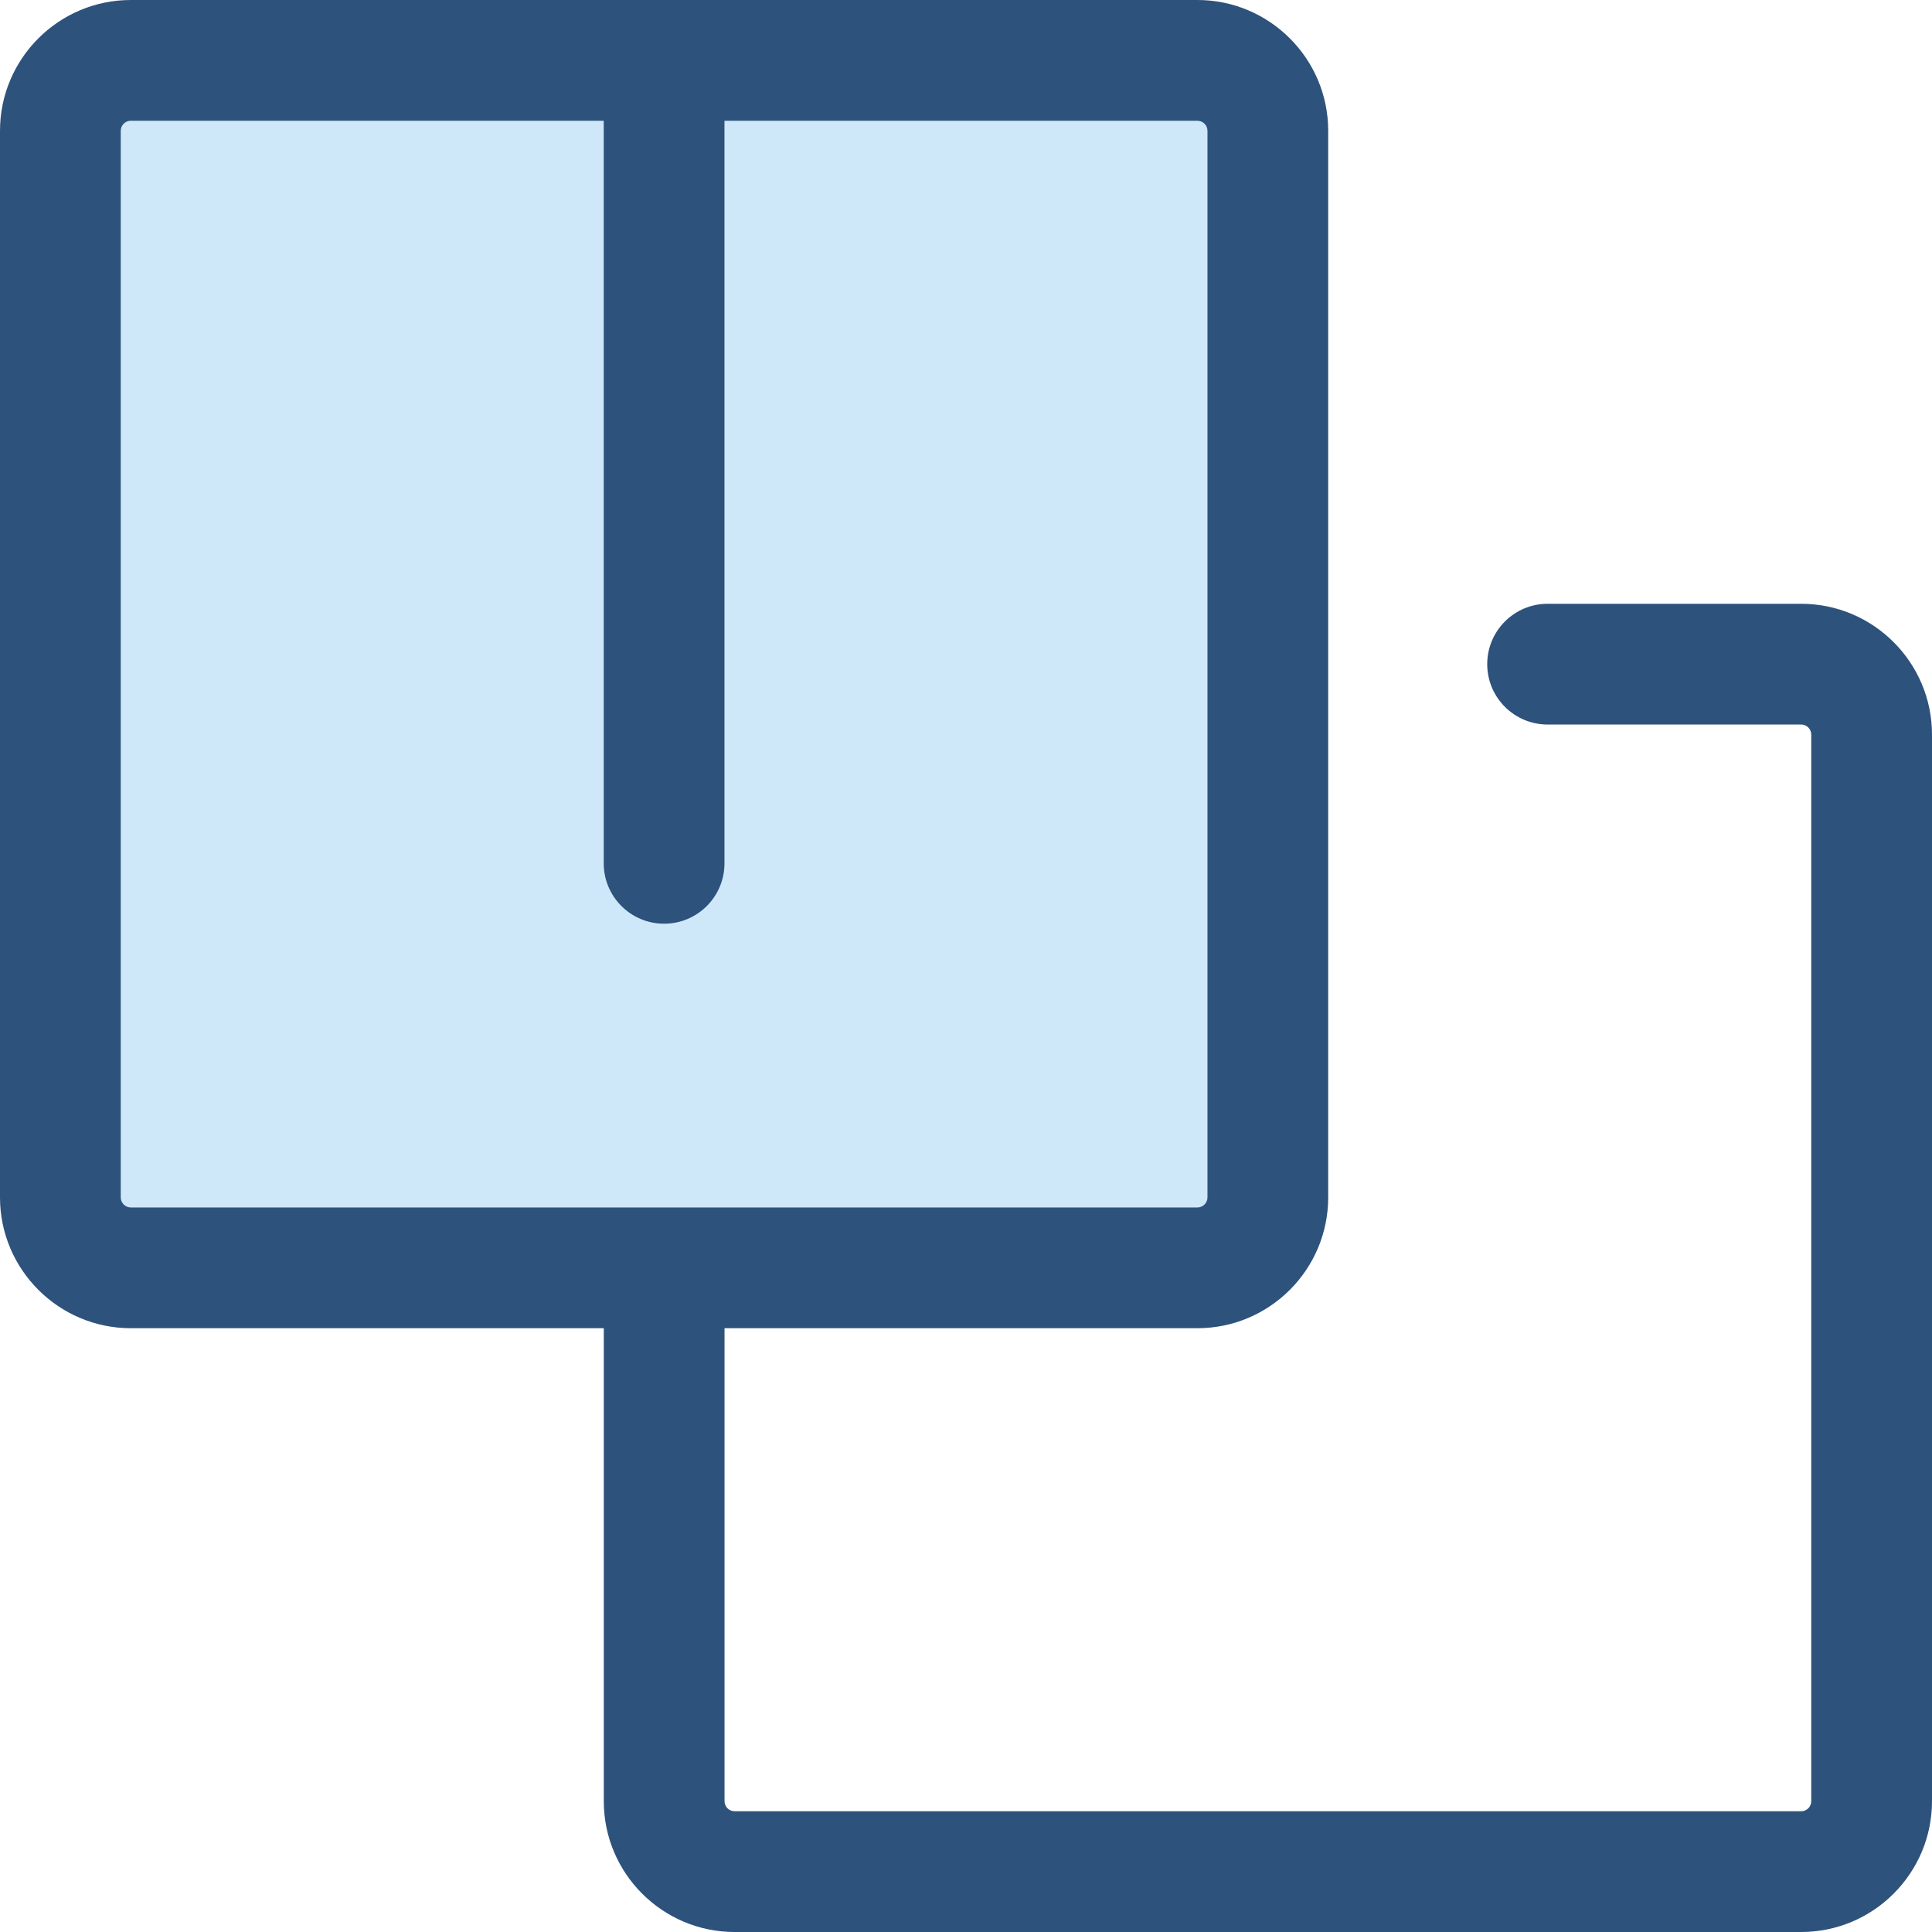 <?xml version="1.0" encoding="iso-8859-1"?>
<!-- Uploaded to: SVG Repo, www.svgrepo.com, Generator: SVG Repo Mixer Tools -->
<svg height="800px" width="800px" version="1.1" id="Layer_1" xmlns="http://www.w3.org/2000/svg" xmlns:xlink="http://www.w3.org/1999/xlink" 
	 viewBox="0 0 512 512" xml:space="preserve">
<path style="fill:#CEE8FA;" d="M256.8,15.999h60.523c10.31,0,18.667,8.357,18.667,18.667v282.658
	c0,10.308-8.357,18.667-18.667,18.667H34.666c-10.31-0.002-18.667-8.358-18.667-18.668V34.666c0-10.31,8.357-18.667,18.667-18.667
	h141.328H256.8z"/>
<g>
	<path style="fill:#2D527C;" d="M317.323,351.989H34.666C15.552,351.989,0,336.437,0,317.323V34.666C0,15.552,15.552,0,34.666,0
		h282.658c19.113,0,34.664,15.552,34.664,34.666v282.658C351.989,336.437,336.437,351.989,317.323,351.989z M34.666,31.999
		c-1.47,0-2.667,1.197-2.667,2.667v282.658c0,1.47,1.197,2.667,2.667,2.667h282.658c1.47,0,2.667-1.197,2.667-2.667V34.666
		c0-1.47-1.197-2.667-2.667-2.667H34.666z"/>
	<path style="fill:#2D527C;" d="M175.994,244.792c-8.837,0-15.999-7.163-15.999-15.999V15.999C159.995,7.163,167.158,0,175.994,0
		c8.837,0,15.999,7.163,15.999,15.999v212.793C191.994,237.629,184.831,244.792,175.994,244.792z"/>
	<path style="fill:#2D527C;" d="M477.334,512H194.676c-19.115,0-34.666-15.552-34.666-34.666V337.589c0-8.837,7.163-16,15.999-16
		c8.837,0,15.999,7.163,15.999,16v139.744c0,1.47,1.197,2.667,2.667,2.667h282.658c1.47,0,2.667-1.197,2.667-2.667V194.676
		c0-1.47-1.197-2.667-2.667-2.667H410.13c-8.835,0-16-7.163-16-15.999c0-8.837,7.165-15.999,16-15.999h67.204
		c19.115,0,34.666,15.552,34.666,34.666v282.658C512,496.448,496.448,512,477.334,512z"/>
</g>
</svg>
